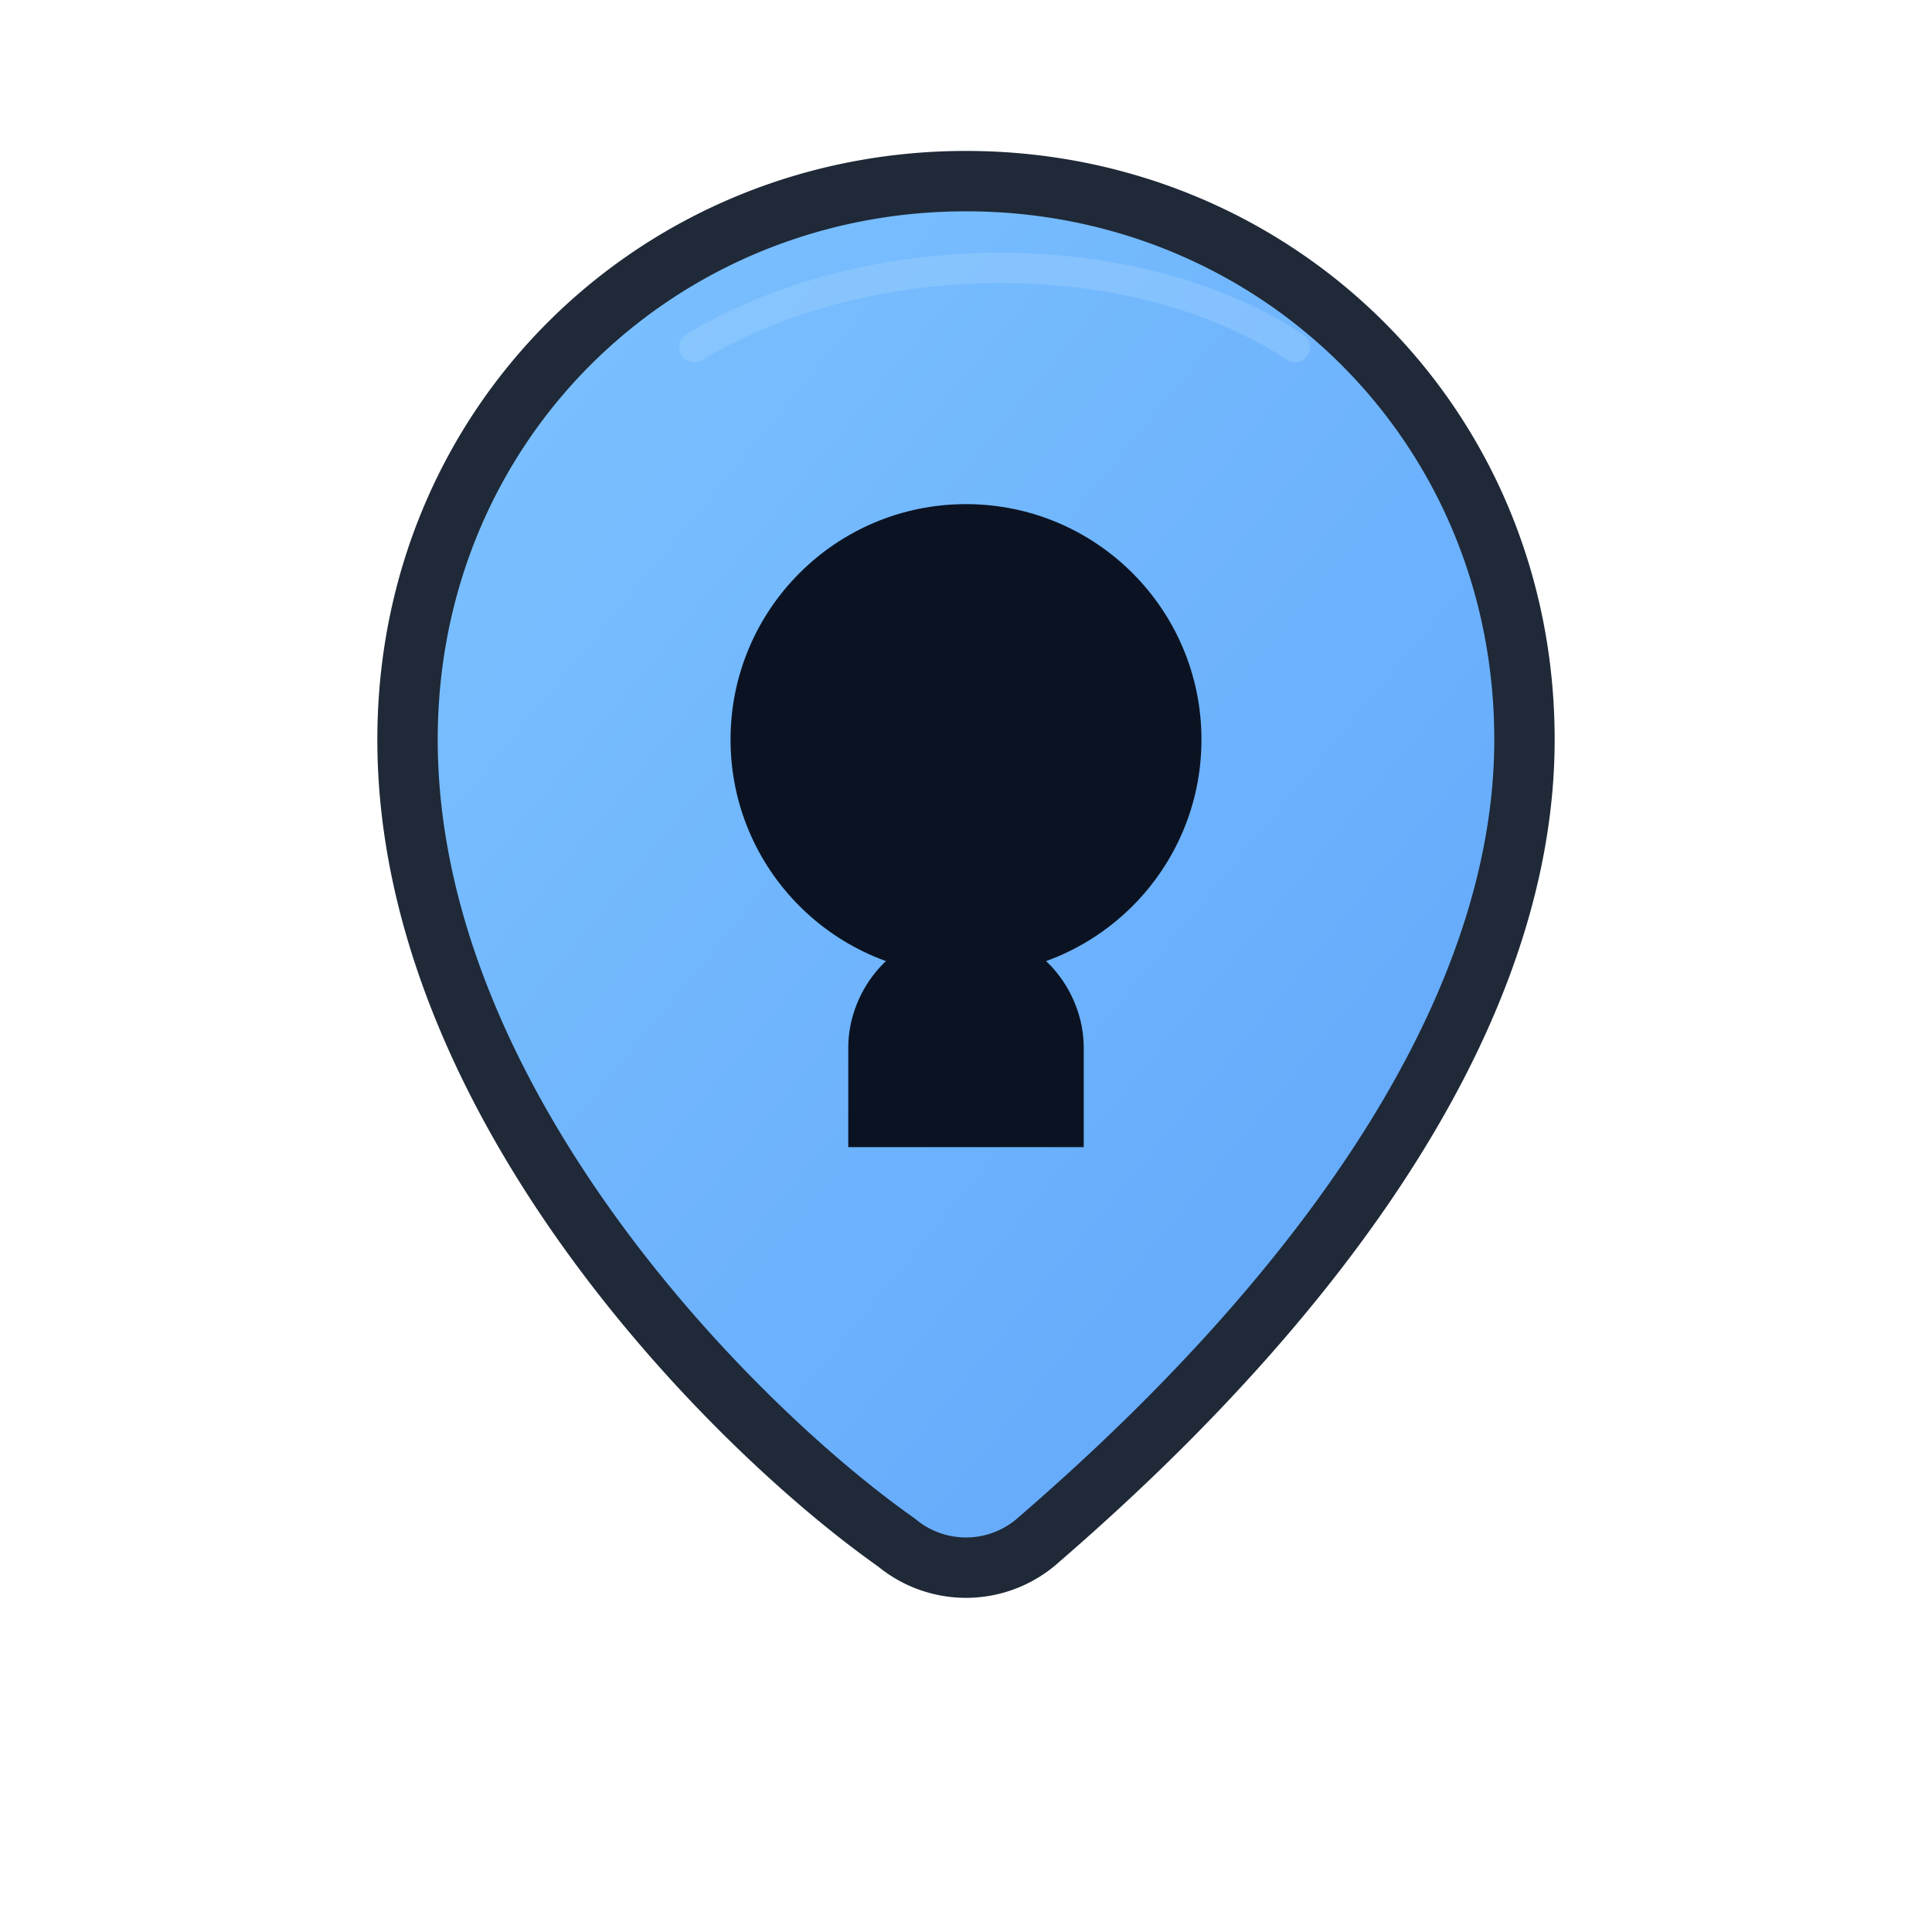 <!-- favicon.svg (FoundNLost • Pin + Keyhole • larger/tighter) -->
<svg xmlns="http://www.w3.org/2000/svg" viewBox="0 0 64 64" role="img" aria-label="FoundNLost">
  <defs>
    <linearGradient id="flare" x1="0" y1="0" x2="1" y2="1">
      <stop offset="0" stop-color="#7dc3ff"></stop>
      <stop offset="1" stop-color="#60a5fa"></stop>
    </linearGradient>
  </defs>

  <!-- Pin body - scaled up to fill canvas more, slightly thicker stroke -->
  <path d="M32 6c10.2 0 18.5 8 18.5 18.5 0 12-11.8 22.8-16.2 26.6a3.6 3.6 0 0 1-4.6 0C24.3 47.3 13.5 36.5 13.5 24.5 13.5 14 21.8 6 32 6Z" fill="url(#flare)" stroke="#1f2937" stroke-width="2"></path>

  <!-- Keyhole - larger so it survives downscaling -->
  <circle cx="32" cy="24.5" r="7.8" fill="#0b1322"></circle>
  <path d="M32 30.8c-2.4 0-3.9 2-3.9 3.9V38h7.8v-3.3c0-1.9-1.5-3.9-3.9-3.9Z" fill="#0b1322"></path>

  <!-- Subtle highlight -->
  <path d="M23 11.5c5.8-3.5 14.6-3.5 19.9 0" fill="none" stroke="#a6d4ff" stroke-opacity=".35" stroke-linecap="round"></path>
</svg>

